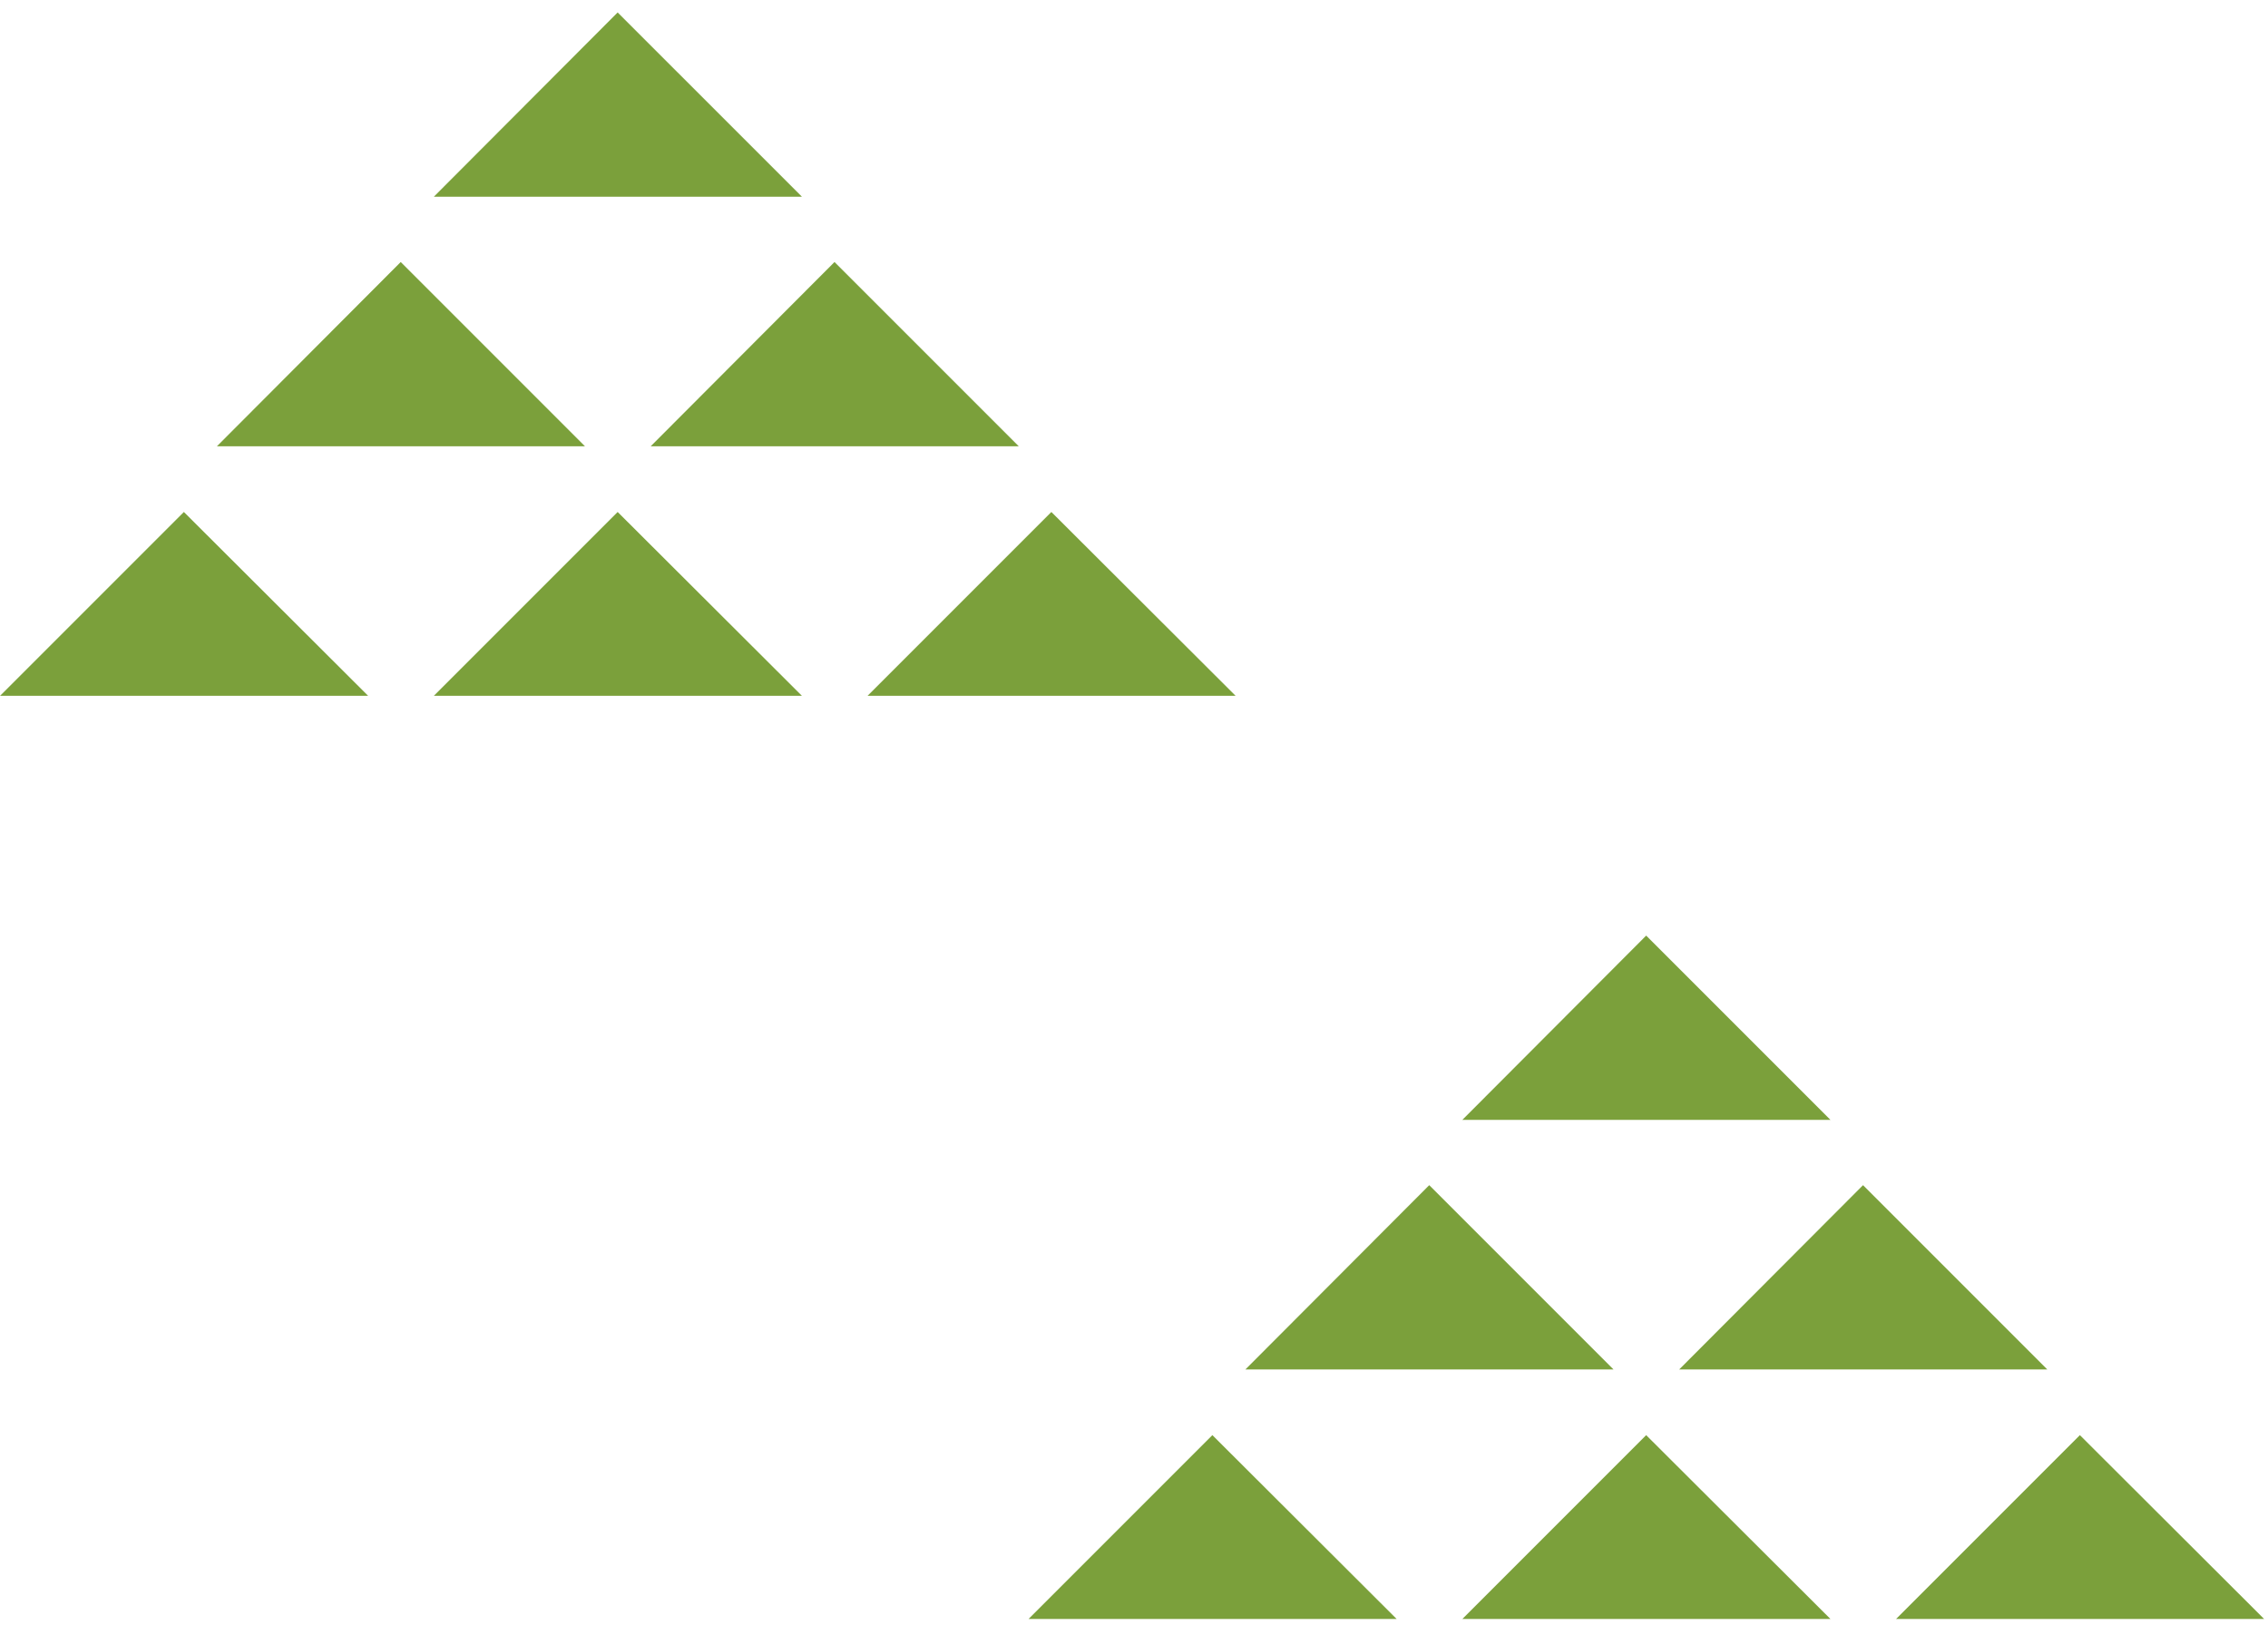 <svg width="86" height="62" viewBox="0 0 86 62" fill="none" xmlns="http://www.w3.org/2000/svg">
<g clip-path="url(#clip0_3627_37167)">
<path d="M23.421 0.472L30.408 7.458H16.451L23.421 0.472Z" fill="#7BA03B"/>
<path d="M15.195 9.934L22.181 16.92H8.225L15.195 9.934Z" fill="#7BA03B"/>
<path d="M23.421 19.411L30.408 26.381H16.451L23.421 19.411Z" fill="#7BA03B"/>
<path d="M31.644 9.934L38.63 16.92H24.674L31.644 9.934Z" fill="#7BA03B"/>
<path d="M39.867 19.411L46.853 26.381H32.897L39.867 19.411Z" fill="#7BA03B"/>
<path d="M6.972 19.411L13.959 26.381H0.002L6.972 19.411Z" fill="#7BA03B"/>
</g>
<g clip-path="url(#clip1_3627_37167)">
<path d="M62.421 35.472L69.408 42.458H55.451L62.421 35.472Z" fill="#7BA03B"/>
<path d="M54.195 44.934L61.181 51.92H47.225L54.195 44.934Z" fill="#7BA03B"/>
<path d="M62.421 54.411L69.408 61.381H55.451L62.421 54.411Z" fill="#7BA03B"/>
<path d="M70.644 44.934L77.63 51.92H63.674L70.644 44.934Z" fill="#7BA03B"/>
<path d="M78.867 54.411L85.853 61.381H71.897L78.867 54.411Z" fill="#7BA03B"/>
<path d="M45.972 54.411L52.959 61.381H39.002L45.972 54.411Z" fill="#7BA03B"/>
</g>
<defs>
<clipPath id="clip0_3627_37167">
<rect width="46.853" height="25.91" fill="white" transform="matrix(-1 0 0 1 46.853 0.472)"/>
</clipPath>
<clipPath id="clip1_3627_37167">
<rect width="46.853" height="25.91" fill="white" transform="matrix(-1 0 0 1 85.853 35.472)"/>
</clipPath>
</defs>
</svg>

